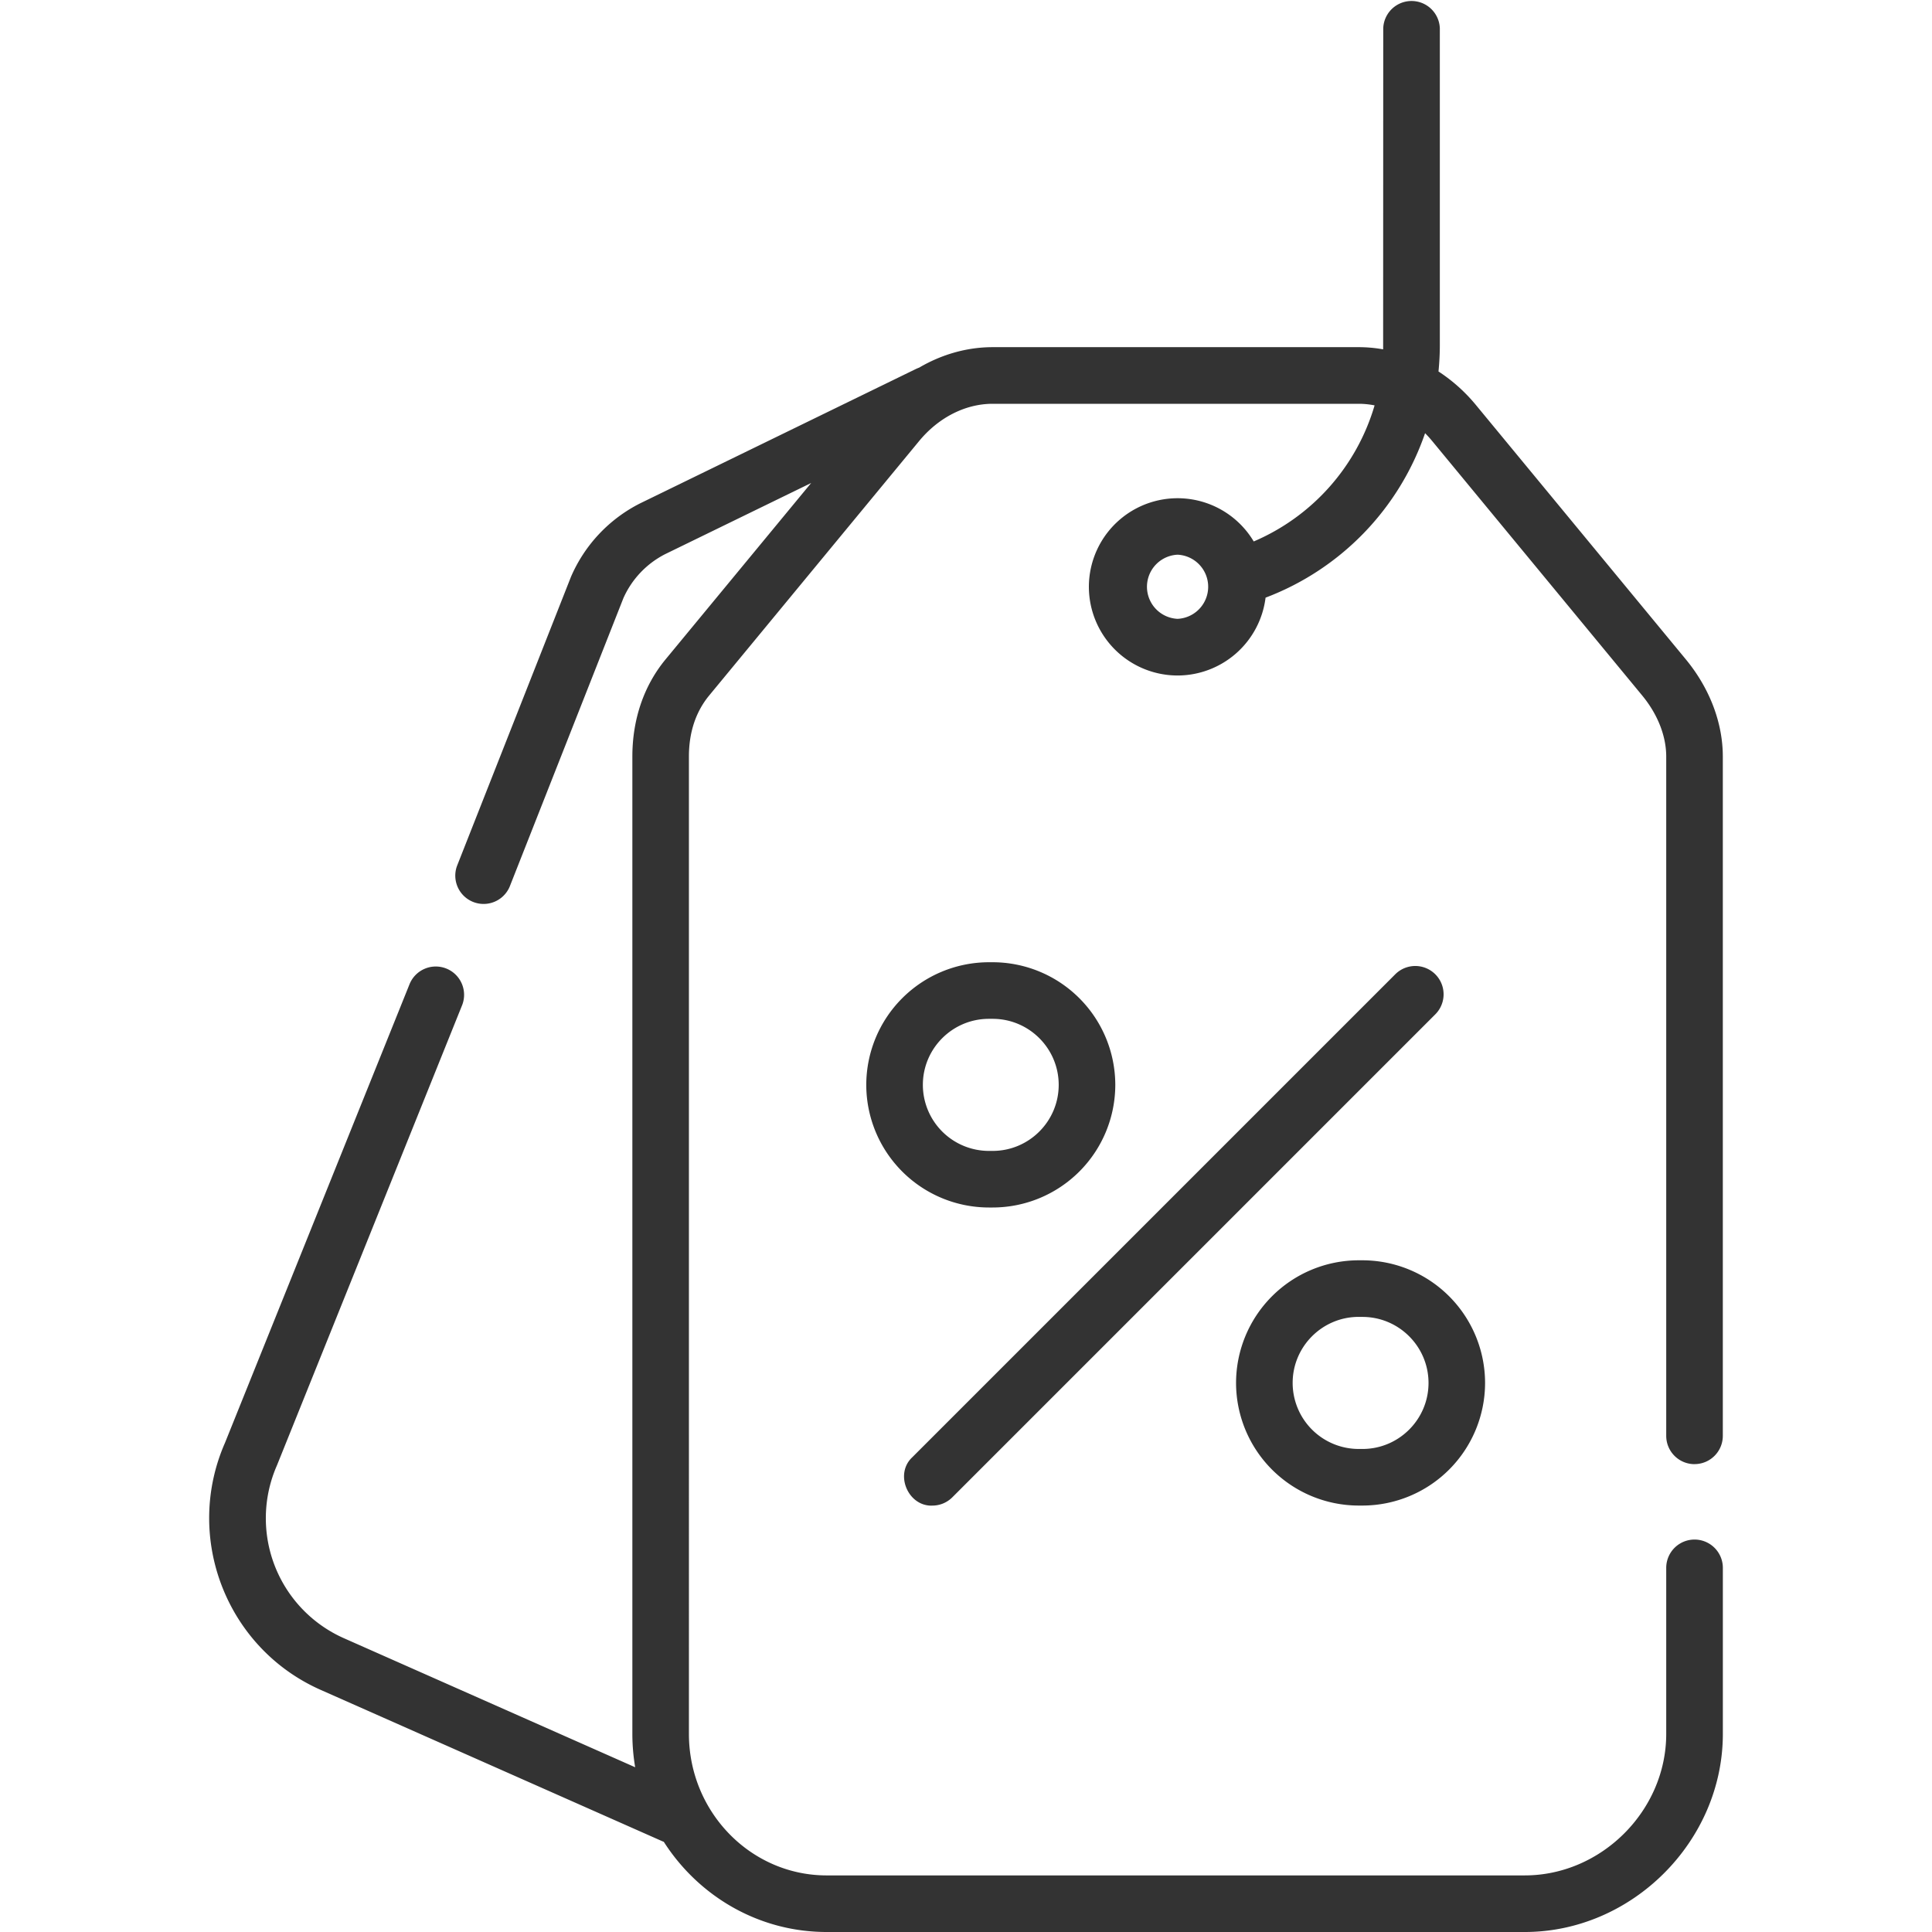 <svg xmlns="http://www.w3.org/2000/svg" width="55" height="55" fill="none"><g clip-path="url(#clip0)" fill="#333"><path d="M48.24 41.68c.445 0 .805-.36.805-.806V21.538c0-.961-.374-1.945-1.055-2.77l-5.975-7.24a4.727 4.727 0 0 0-1.064-.953c.024-.246.038-.495.038-.746V.806a.806.806 0 0 0-1.611 0l-.003 9.139a3.989 3.989 0 0 0-.696-.062H28.26c-.733 0-1.452.206-2.096.584a.827.827 0 0 0-.083.034l-7.853 3.826a4.21 4.21 0 0 0-1.972 2.09l-3.247 8.237a.806.806 0 0 0 1.499.591l3.24-8.22a2.59 2.59 0 0 1 1.194-1.253l4.15-2.022-4.143 5.019c-.62.75-.947 1.709-.947 2.77V49.36c0 .324.028.64.08.95l-8.302-3.678a3.736 3.736 0 0 1-1.894-4.92l.01-.025 5.251-13.05a.806.806 0 1 0-1.495-.602L6.405 41.074c-1.18 2.691.039 5.843 2.721 7.032l9.735 4.313.036.014C19.885 53.977 21.594 55 23.533 55h19.873c3.057 0 5.64-2.583 5.64-5.64v-4.726a.806.806 0 0 0-1.612 0v4.727c0 2.183-1.845 4.028-4.028 4.028H23.533c-2.162 0-3.921-1.807-3.921-4.029V21.539c0-.691.195-1.278.58-1.744l5.974-7.24c.556-.673 1.32-1.06 2.093-1.06h10.42c.152 0 .303.016.453.045a6.069 6.069 0 0 1-3.441 3.874 2.525 2.525 0 0 0-4.693 1.291 2.527 2.527 0 0 0 2.525 2.525 2.528 2.528 0 0 0 2.505-2.216 7.677 7.677 0 0 0 4.541-4.682c.07.07.138.145.203.224l5.975 7.24c.443.536.687 1.155.687 1.743v19.336c0 .445.36.806.806.806zM33.523 17.617a.914.914 0 0 1 0-1.826.914.914 0 0 1 0 1.826z"/><path d="M26.54 42.861a.803.803 0 0 0 .57-.235l13.75-13.75a.806.806 0 0 0-1.14-1.14l-13.75 13.75c-.513.479-.119 1.4.57 1.376zm1.72-8.486a3.495 3.495 0 0 0 3.49-3.491 3.495 3.495 0 0 0-3.49-3.491h-.108a3.495 3.495 0 0 0-3.491 3.49 3.495 3.495 0 0 0 3.49 3.492h.108zm-1.988-3.491c0-1.037.843-1.88 1.88-1.88h.107c1.037 0 1.88.843 1.88 1.88 0 1.036-.843 1.88-1.88 1.88h-.107a1.882 1.882 0 0 1-1.88-1.88zM38.679 42.86h.108a3.495 3.495 0 0 0 3.49-3.49 3.495 3.495 0 0 0-3.49-3.492h-.108a3.495 3.495 0 0 0-3.491 3.491 3.495 3.495 0 0 0 3.491 3.491zm0-5.37h.108c1.036 0 1.88.843 1.88 1.88 0 1.036-.844 1.879-1.88 1.879h-.108a1.882 1.882 0 0 1-1.88-1.88c0-1.036.844-1.88 1.88-1.88z"/></g><defs><clipPath id="clip0"><path fill="#fff" d="M0 0H55V55H0z"/></clipPath></defs></svg>